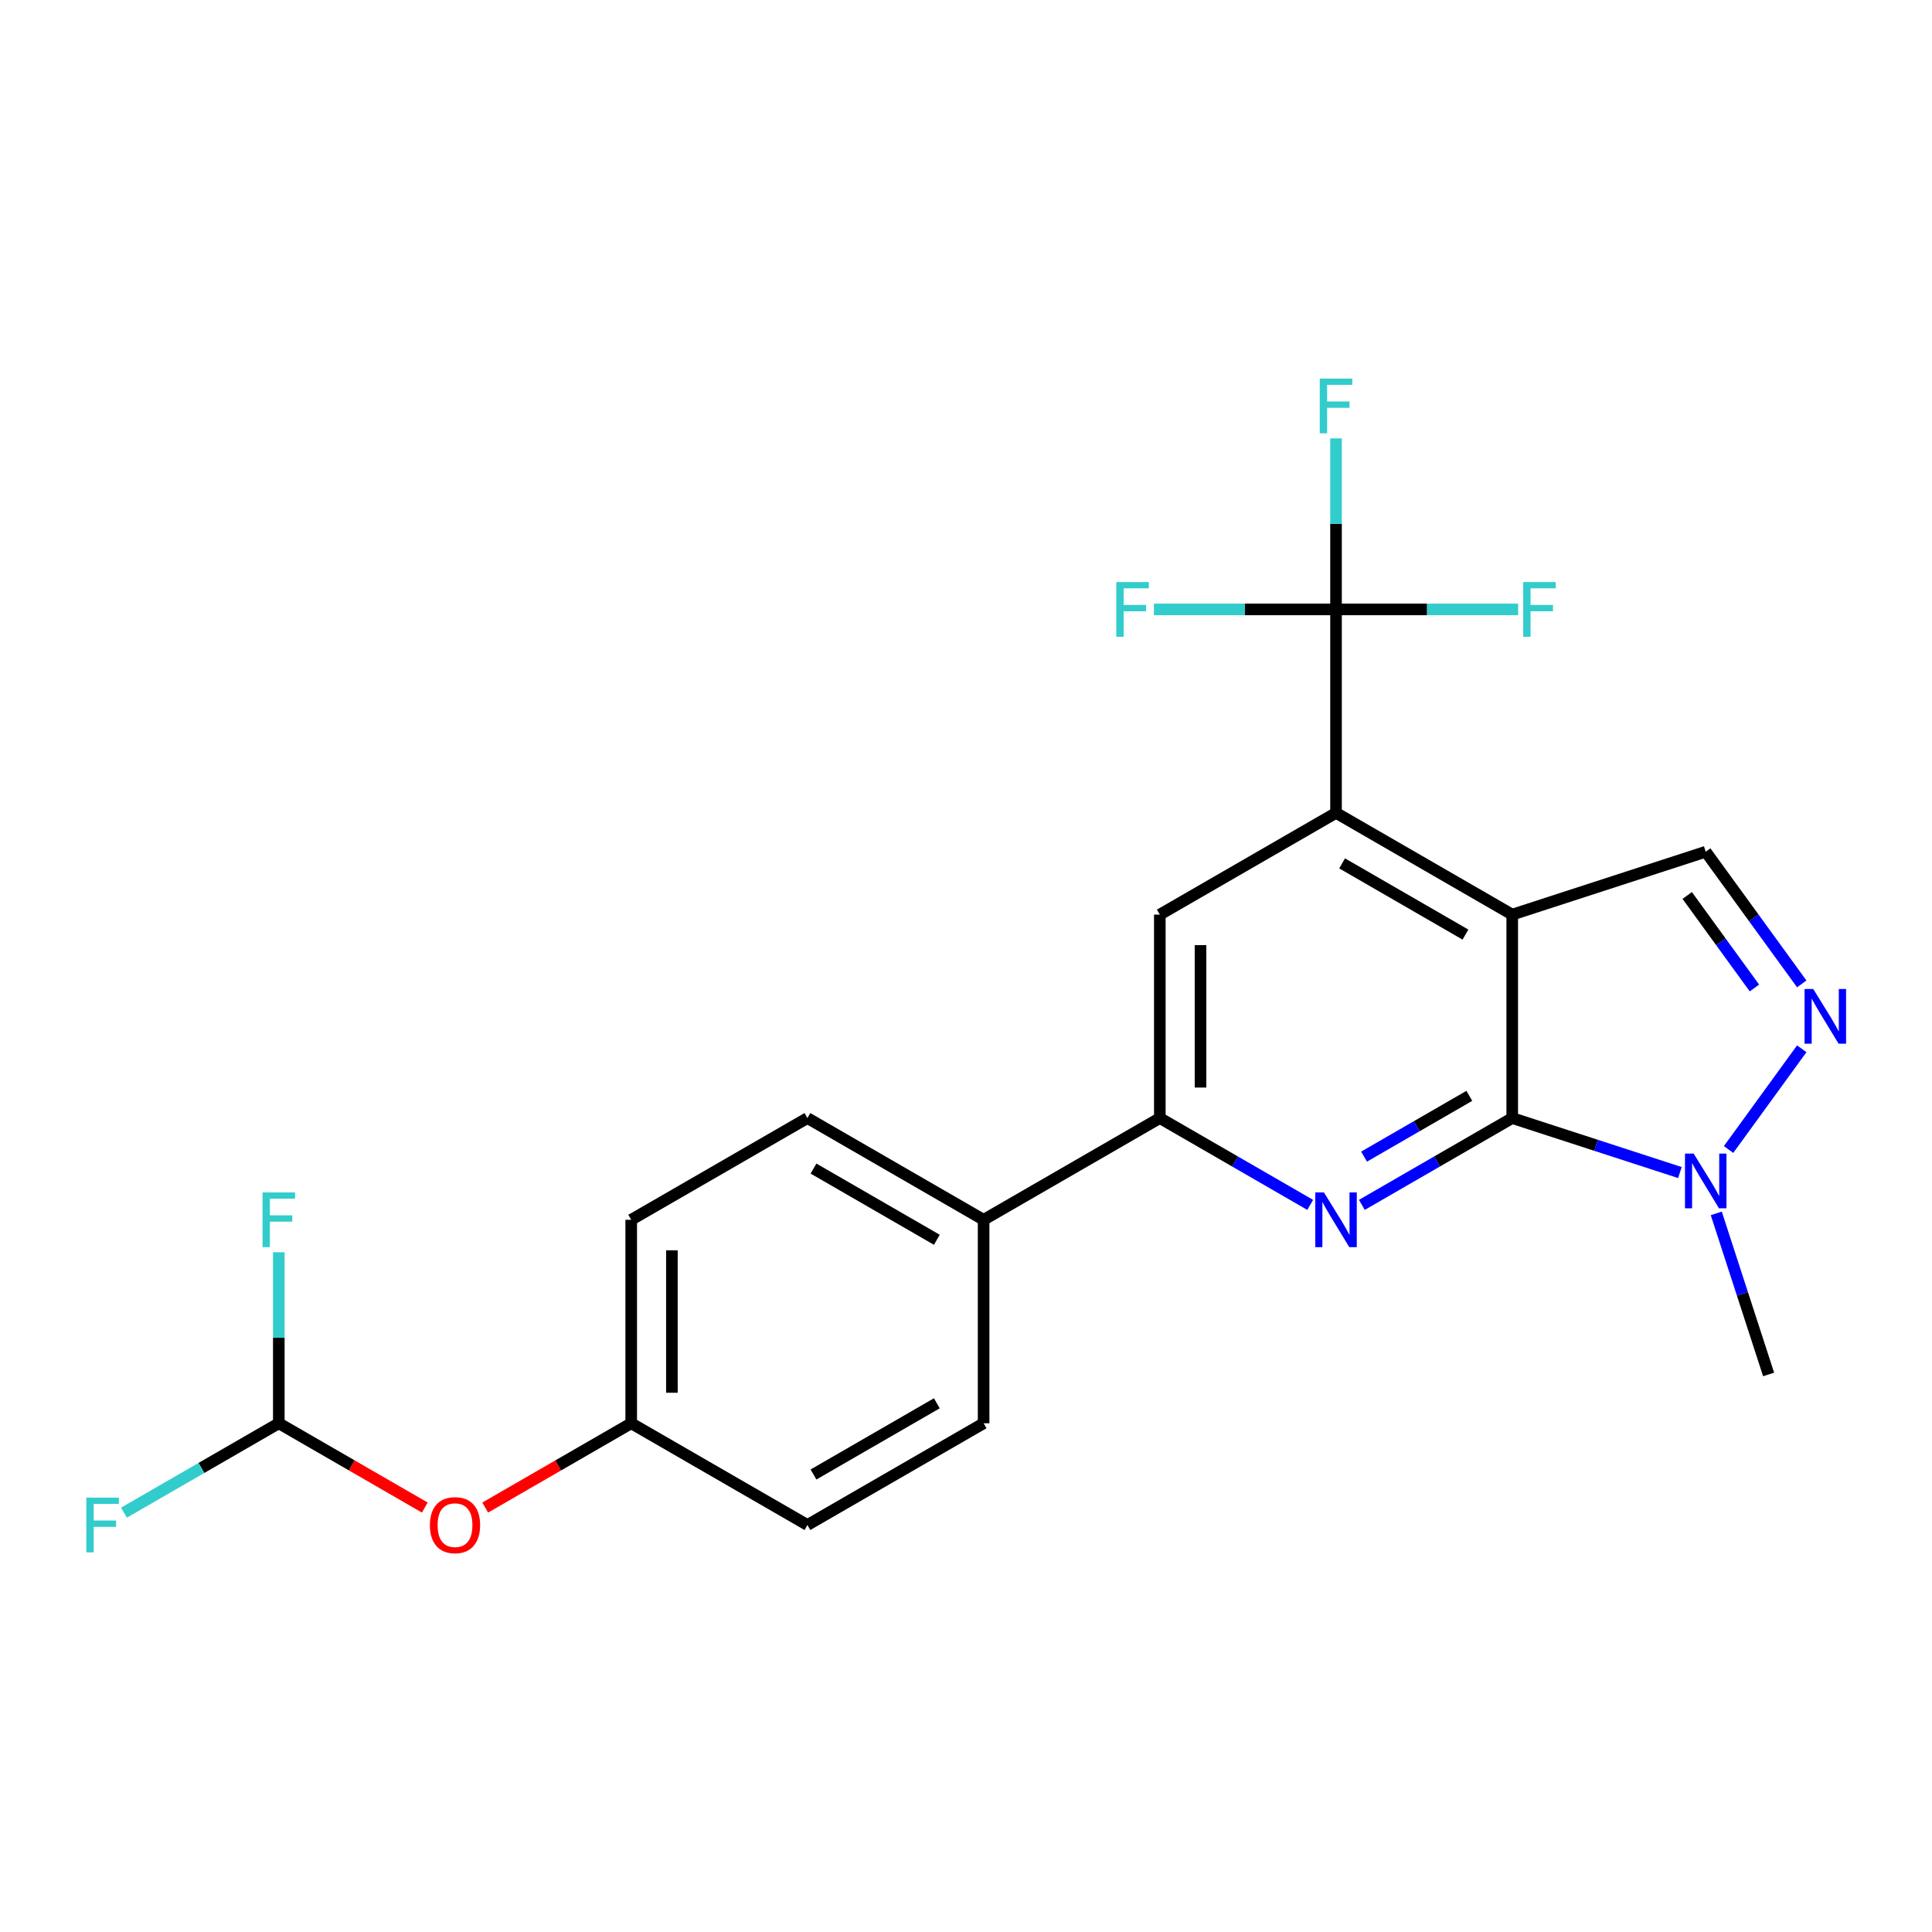 <?xml version='1.0' encoding='iso-8859-1'?>
<svg version='1.1' baseProfile='full'
              xmlns='http://www.w3.org/2000/svg'
                      xmlns:rdkit='http://www.rdkit.org/xml'
                      xmlns:xlink='http://www.w3.org/1999/xlink'
                  xml:space='preserve'
width='1000px' height='1000px' viewBox='0 0 1000 1000'>
<!-- END OF HEADER -->
<rect style='opacity:1.0;fill:#FFFFFF;stroke:none' width='1000' height='1000' x='0' y='0'> </rect>
<path class='bond-0' d='M 782.727,473.399 L 782.727,578.711' style='fill:none;fill-rule:evenodd;stroke:#000000;stroke-width:6px;stroke-linecap:butt;stroke-linejoin:miter;stroke-opacity:1' />
<path class='bond-2' d='M 782.727,473.399 L 691.525,420.744' style='fill:none;fill-rule:evenodd;stroke:#000000;stroke-width:6px;stroke-linecap:butt;stroke-linejoin:miter;stroke-opacity:1' />
<path class='bond-2' d='M 758.516,483.742 L 694.674,446.882' style='fill:none;fill-rule:evenodd;stroke:#000000;stroke-width:6px;stroke-linecap:butt;stroke-linejoin:miter;stroke-opacity:1' />
<path class='bond-6' d='M 782.727,473.399 L 882.885,440.856' style='fill:none;fill-rule:evenodd;stroke:#000000;stroke-width:6px;stroke-linecap:butt;stroke-linejoin:miter;stroke-opacity:1' />
<path class='bond-1' d='M 782.727,578.711 L 743.812,601.179' style='fill:none;fill-rule:evenodd;stroke:#000000;stroke-width:6px;stroke-linecap:butt;stroke-linejoin:miter;stroke-opacity:1' />
<path class='bond-1' d='M 743.812,601.179 L 704.897,623.646' style='fill:none;fill-rule:evenodd;stroke:#0000FF;stroke-width:6px;stroke-linecap:butt;stroke-linejoin:miter;stroke-opacity:1' />
<path class='bond-1' d='M 760.522,567.211 L 733.281,582.938' style='fill:none;fill-rule:evenodd;stroke:#000000;stroke-width:6px;stroke-linecap:butt;stroke-linejoin:miter;stroke-opacity:1' />
<path class='bond-1' d='M 733.281,582.938 L 706.041,598.665' style='fill:none;fill-rule:evenodd;stroke:#0000FF;stroke-width:6px;stroke-linecap:butt;stroke-linejoin:miter;stroke-opacity:1' />
<path class='bond-4' d='M 782.727,578.711 L 826.12,592.81' style='fill:none;fill-rule:evenodd;stroke:#000000;stroke-width:6px;stroke-linecap:butt;stroke-linejoin:miter;stroke-opacity:1' />
<path class='bond-4' d='M 826.12,592.81 L 869.512,606.909' style='fill:none;fill-rule:evenodd;stroke:#0000FF;stroke-width:6px;stroke-linecap:butt;stroke-linejoin:miter;stroke-opacity:1' />
<path class='bond-24' d='M 678.152,623.646 L 639.237,601.179' style='fill:none;fill-rule:evenodd;stroke:#0000FF;stroke-width:6px;stroke-linecap:butt;stroke-linejoin:miter;stroke-opacity:1' />
<path class='bond-24' d='M 639.237,601.179 L 600.322,578.711' style='fill:none;fill-rule:evenodd;stroke:#000000;stroke-width:6px;stroke-linecap:butt;stroke-linejoin:miter;stroke-opacity:1' />
<path class='bond-5' d='M 691.525,420.744 L 691.525,315.432' style='fill:none;fill-rule:evenodd;stroke:#000000;stroke-width:6px;stroke-linecap:butt;stroke-linejoin:miter;stroke-opacity:1' />
<path class='bond-8' d='M 691.525,420.744 L 600.322,473.399' style='fill:none;fill-rule:evenodd;stroke:#000000;stroke-width:6px;stroke-linecap:butt;stroke-linejoin:miter;stroke-opacity:1' />
<path class='bond-3' d='M 932.585,509.263 L 907.735,475.059' style='fill:none;fill-rule:evenodd;stroke:#0000FF;stroke-width:6px;stroke-linecap:butt;stroke-linejoin:miter;stroke-opacity:1' />
<path class='bond-3' d='M 907.735,475.059 L 882.885,440.856' style='fill:none;fill-rule:evenodd;stroke:#000000;stroke-width:6px;stroke-linecap:butt;stroke-linejoin:miter;stroke-opacity:1' />
<path class='bond-3' d='M 908.09,511.382 L 890.695,487.44' style='fill:none;fill-rule:evenodd;stroke:#0000FF;stroke-width:6px;stroke-linecap:butt;stroke-linejoin:miter;stroke-opacity:1' />
<path class='bond-3' d='M 890.695,487.44 L 873.3,463.497' style='fill:none;fill-rule:evenodd;stroke:#000000;stroke-width:6px;stroke-linecap:butt;stroke-linejoin:miter;stroke-opacity:1' />
<path class='bond-23' d='M 932.585,542.848 L 894.708,594.98' style='fill:none;fill-rule:evenodd;stroke:#0000FF;stroke-width:6px;stroke-linecap:butt;stroke-linejoin:miter;stroke-opacity:1' />
<path class='bond-22' d='M 888.341,628.047 L 901.884,669.729' style='fill:none;fill-rule:evenodd;stroke:#0000FF;stroke-width:6px;stroke-linecap:butt;stroke-linejoin:miter;stroke-opacity:1' />
<path class='bond-22' d='M 901.884,669.729 L 915.428,711.412' style='fill:none;fill-rule:evenodd;stroke:#000000;stroke-width:6px;stroke-linecap:butt;stroke-linejoin:miter;stroke-opacity:1' />
<path class='bond-12' d='M 691.525,315.432 L 691.525,271.172' style='fill:none;fill-rule:evenodd;stroke:#000000;stroke-width:6px;stroke-linecap:butt;stroke-linejoin:miter;stroke-opacity:1' />
<path class='bond-12' d='M 691.525,271.172 L 691.525,226.913' style='fill:none;fill-rule:evenodd;stroke:#33CCCC;stroke-width:6px;stroke-linecap:butt;stroke-linejoin:miter;stroke-opacity:1' />
<path class='bond-13' d='M 691.525,315.432 L 644.395,315.432' style='fill:none;fill-rule:evenodd;stroke:#000000;stroke-width:6px;stroke-linecap:butt;stroke-linejoin:miter;stroke-opacity:1' />
<path class='bond-13' d='M 644.395,315.432 L 597.266,315.432' style='fill:none;fill-rule:evenodd;stroke:#33CCCC;stroke-width:6px;stroke-linecap:butt;stroke-linejoin:miter;stroke-opacity:1' />
<path class='bond-14' d='M 691.525,315.432 L 738.654,315.432' style='fill:none;fill-rule:evenodd;stroke:#000000;stroke-width:6px;stroke-linecap:butt;stroke-linejoin:miter;stroke-opacity:1' />
<path class='bond-14' d='M 738.654,315.432 L 785.784,315.432' style='fill:none;fill-rule:evenodd;stroke:#33CCCC;stroke-width:6px;stroke-linecap:butt;stroke-linejoin:miter;stroke-opacity:1' />
<path class='bond-7' d='M 600.322,578.711 L 600.322,473.399' style='fill:none;fill-rule:evenodd;stroke:#000000;stroke-width:6px;stroke-linecap:butt;stroke-linejoin:miter;stroke-opacity:1' />
<path class='bond-7' d='M 621.384,562.914 L 621.384,489.196' style='fill:none;fill-rule:evenodd;stroke:#000000;stroke-width:6px;stroke-linecap:butt;stroke-linejoin:miter;stroke-opacity:1' />
<path class='bond-10' d='M 600.322,578.711 L 509.119,631.367' style='fill:none;fill-rule:evenodd;stroke:#000000;stroke-width:6px;stroke-linecap:butt;stroke-linejoin:miter;stroke-opacity:1' />
<path class='bond-9' d='M 144.309,736.679 L 182.094,758.494' style='fill:none;fill-rule:evenodd;stroke:#000000;stroke-width:6px;stroke-linecap:butt;stroke-linejoin:miter;stroke-opacity:1' />
<path class='bond-9' d='M 182.094,758.494 L 219.879,780.309' style='fill:none;fill-rule:evenodd;stroke:#FF0000;stroke-width:6px;stroke-linecap:butt;stroke-linejoin:miter;stroke-opacity:1' />
<path class='bond-18' d='M 144.309,736.679 L 104.234,759.816' style='fill:none;fill-rule:evenodd;stroke:#000000;stroke-width:6px;stroke-linecap:butt;stroke-linejoin:miter;stroke-opacity:1' />
<path class='bond-18' d='M 104.234,759.816 L 64.159,782.953' style='fill:none;fill-rule:evenodd;stroke:#33CCCC;stroke-width:6px;stroke-linecap:butt;stroke-linejoin:miter;stroke-opacity:1' />
<path class='bond-19' d='M 144.309,736.679 L 144.309,692.419' style='fill:none;fill-rule:evenodd;stroke:#000000;stroke-width:6px;stroke-linecap:butt;stroke-linejoin:miter;stroke-opacity:1' />
<path class='bond-19' d='M 144.309,692.419 L 144.309,648.16' style='fill:none;fill-rule:evenodd;stroke:#33CCCC;stroke-width:6px;stroke-linecap:butt;stroke-linejoin:miter;stroke-opacity:1' />
<path class='bond-15' d='M 509.119,631.367 L 417.917,578.711' style='fill:none;fill-rule:evenodd;stroke:#000000;stroke-width:6px;stroke-linecap:butt;stroke-linejoin:miter;stroke-opacity:1' />
<path class='bond-15' d='M 484.908,641.709 L 421.066,604.85' style='fill:none;fill-rule:evenodd;stroke:#000000;stroke-width:6px;stroke-linecap:butt;stroke-linejoin:miter;stroke-opacity:1' />
<path class='bond-16' d='M 509.119,631.367 L 509.119,736.679' style='fill:none;fill-rule:evenodd;stroke:#000000;stroke-width:6px;stroke-linecap:butt;stroke-linejoin:miter;stroke-opacity:1' />
<path class='bond-11' d='M 251.144,780.309 L 288.929,758.494' style='fill:none;fill-rule:evenodd;stroke:#FF0000;stroke-width:6px;stroke-linecap:butt;stroke-linejoin:miter;stroke-opacity:1' />
<path class='bond-11' d='M 288.929,758.494 L 326.714,736.679' style='fill:none;fill-rule:evenodd;stroke:#000000;stroke-width:6px;stroke-linecap:butt;stroke-linejoin:miter;stroke-opacity:1' />
<path class='bond-21' d='M 417.917,578.711 L 326.714,631.367' style='fill:none;fill-rule:evenodd;stroke:#000000;stroke-width:6px;stroke-linecap:butt;stroke-linejoin:miter;stroke-opacity:1' />
<path class='bond-20' d='M 509.119,736.679 L 417.917,789.335' style='fill:none;fill-rule:evenodd;stroke:#000000;stroke-width:6px;stroke-linecap:butt;stroke-linejoin:miter;stroke-opacity:1' />
<path class='bond-20' d='M 484.908,726.337 L 421.066,763.196' style='fill:none;fill-rule:evenodd;stroke:#000000;stroke-width:6px;stroke-linecap:butt;stroke-linejoin:miter;stroke-opacity:1' />
<path class='bond-17' d='M 326.714,736.679 L 417.917,789.335' style='fill:none;fill-rule:evenodd;stroke:#000000;stroke-width:6px;stroke-linecap:butt;stroke-linejoin:miter;stroke-opacity:1' />
<path class='bond-25' d='M 326.714,736.679 L 326.714,631.367' style='fill:none;fill-rule:evenodd;stroke:#000000;stroke-width:6px;stroke-linecap:butt;stroke-linejoin:miter;stroke-opacity:1' />
<path class='bond-25' d='M 347.777,720.882 L 347.777,647.164' style='fill:none;fill-rule:evenodd;stroke:#000000;stroke-width:6px;stroke-linecap:butt;stroke-linejoin:miter;stroke-opacity:1' />
<path  class='atom-2' d='M 685.265 617.207
L 694.545 632.207
Q 695.465 633.687, 696.945 636.367
Q 698.425 639.047, 698.505 639.207
L 698.505 617.207
L 702.265 617.207
L 702.265 645.527
L 698.385 645.527
L 688.425 629.127
Q 687.265 627.207, 686.025 625.007
Q 684.825 622.807, 684.465 622.127
L 684.465 645.527
L 680.785 645.527
L 680.785 617.207
L 685.265 617.207
' fill='#0000FF'/>
<path  class='atom-4' d='M 938.525 511.895
L 947.805 526.895
Q 948.725 528.375, 950.205 531.055
Q 951.685 533.735, 951.765 533.895
L 951.765 511.895
L 955.525 511.895
L 955.525 540.215
L 951.645 540.215
L 941.685 523.815
Q 940.525 521.895, 939.285 519.695
Q 938.085 517.495, 937.725 516.815
L 937.725 540.215
L 934.045 540.215
L 934.045 511.895
L 938.525 511.895
' fill='#0000FF'/>
<path  class='atom-5' d='M 876.625 597.094
L 885.905 612.094
Q 886.825 613.574, 888.305 616.254
Q 889.785 618.934, 889.865 619.094
L 889.865 597.094
L 893.625 597.094
L 893.625 625.414
L 889.745 625.414
L 879.785 609.014
Q 878.625 607.094, 877.385 604.894
Q 876.185 602.694, 875.825 602.014
L 875.825 625.414
L 872.145 625.414
L 872.145 597.094
L 876.625 597.094
' fill='#0000FF'/>
<path  class='atom-12' d='M 222.512 789.415
Q 222.512 782.615, 225.872 778.815
Q 229.232 775.015, 235.512 775.015
Q 241.792 775.015, 245.152 778.815
Q 248.512 782.615, 248.512 789.415
Q 248.512 796.295, 245.112 800.215
Q 241.712 804.095, 235.512 804.095
Q 229.272 804.095, 225.872 800.215
Q 222.512 796.335, 222.512 789.415
M 235.512 800.895
Q 239.832 800.895, 242.152 798.015
Q 244.512 795.095, 244.512 789.415
Q 244.512 783.855, 242.152 781.055
Q 239.832 778.215, 235.512 778.215
Q 231.192 778.215, 228.832 781.015
Q 226.512 783.815, 226.512 789.415
Q 226.512 795.135, 228.832 798.015
Q 231.192 800.895, 235.512 800.895
' fill='#FF0000'/>
<path  class='atom-13' d='M 683.105 195.96
L 699.945 195.96
L 699.945 199.2
L 686.905 199.2
L 686.905 207.8
L 698.505 207.8
L 698.505 211.08
L 686.905 211.08
L 686.905 224.28
L 683.105 224.28
L 683.105 195.96
' fill='#33CCCC'/>
<path  class='atom-14' d='M 577.793 301.272
L 594.633 301.272
L 594.633 304.512
L 581.593 304.512
L 581.593 313.112
L 593.193 313.112
L 593.193 316.392
L 581.593 316.392
L 581.593 329.592
L 577.793 329.592
L 577.793 301.272
' fill='#33CCCC'/>
<path  class='atom-15' d='M 788.416 301.272
L 805.256 301.272
L 805.256 304.512
L 792.216 304.512
L 792.216 313.112
L 803.816 313.112
L 803.816 316.392
L 792.216 316.392
L 792.216 329.592
L 788.416 329.592
L 788.416 301.272
' fill='#33CCCC'/>
<path  class='atom-19' d='M 44.686 775.175
L 61.526 775.175
L 61.526 778.415
L 48.486 778.415
L 48.486 787.015
L 60.086 787.015
L 60.086 790.295
L 48.486 790.295
L 48.486 803.495
L 44.686 803.495
L 44.686 775.175
' fill='#33CCCC'/>
<path  class='atom-20' d='M 135.889 617.207
L 152.729 617.207
L 152.729 620.447
L 139.689 620.447
L 139.689 629.047
L 151.289 629.047
L 151.289 632.327
L 139.689 632.327
L 139.689 645.527
L 135.889 645.527
L 135.889 617.207
' fill='#33CCCC'/>
</svg>
